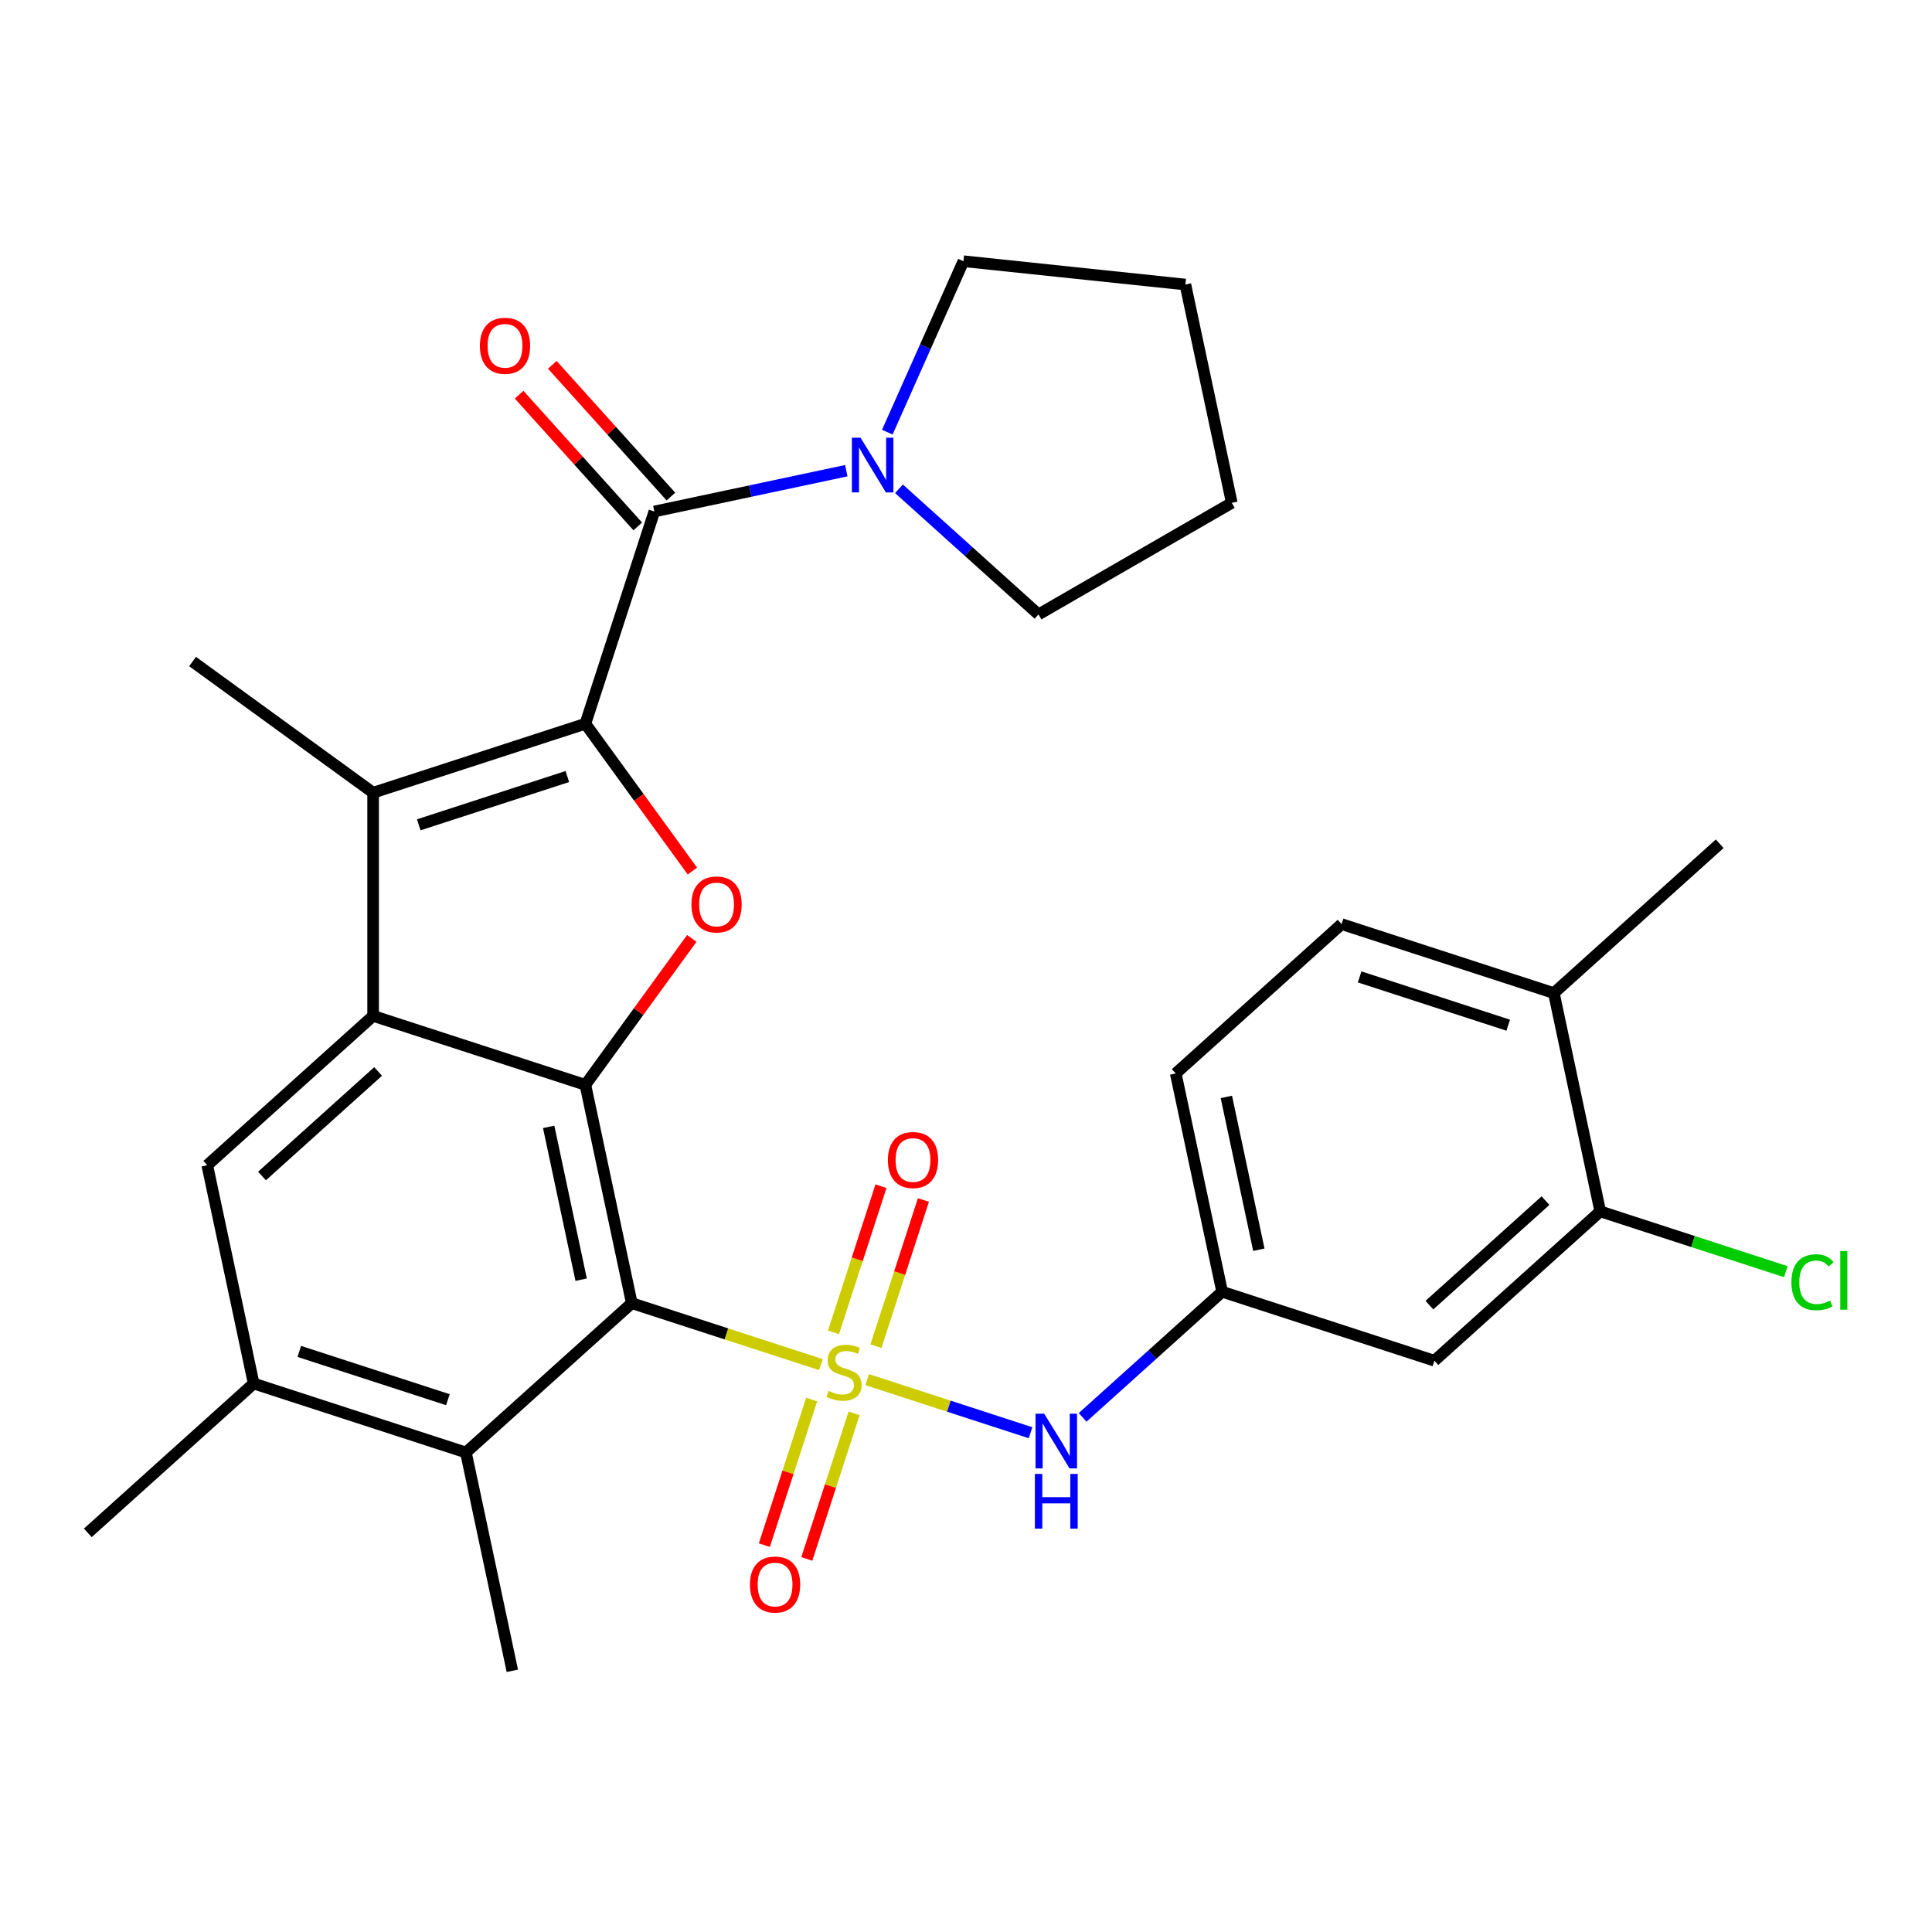 <?xml version='1.0' encoding='iso-8859-1'?>
<svg version='1.1' baseProfile='full'
              xmlns='http://www.w3.org/2000/svg'
                      xmlns:rdkit='http://www.rdkit.org/xml'
                      xmlns:xlink='http://www.w3.org/1999/xlink'
                  xml:space='preserve'
width='1000px' height='1000px' viewBox='0 0 1000 1000'>
<!-- END OF HEADER -->
<rect style='opacity:1.0;fill:#FFFFFF;stroke:none' width='1000' height='1000' x='0' y='0'> </rect>
<path class='bond-0' d='M 424.903,706.32 L 375.956,690.416' style='fill:none;fill-rule:evenodd;stroke:#CCCC00;stroke-width:6px;stroke-linecap:butt;stroke-linejoin:miter;stroke-opacity:1' />
<path class='bond-0' d='M 375.956,690.416 L 327.008,674.512' style='fill:none;fill-rule:evenodd;stroke:#000000;stroke-width:6px;stroke-linecap:butt;stroke-linejoin:miter;stroke-opacity:1' />
<path class='bond-7' d='M 448.839,714.097 L 491.13,727.838' style='fill:none;fill-rule:evenodd;stroke:#CCCC00;stroke-width:6px;stroke-linecap:butt;stroke-linejoin:miter;stroke-opacity:1' />
<path class='bond-7' d='M 491.13,727.838 L 533.421,741.579' style='fill:none;fill-rule:evenodd;stroke:#0000FF;stroke-width:6px;stroke-linecap:butt;stroke-linejoin:miter;stroke-opacity:1' />
<path class='bond-12' d='M 420.112,724.407 L 407.87,762.084' style='fill:none;fill-rule:evenodd;stroke:#CCCC00;stroke-width:6px;stroke-linecap:butt;stroke-linejoin:miter;stroke-opacity:1' />
<path class='bond-12' d='M 407.87,762.084 L 395.628,799.761' style='fill:none;fill-rule:evenodd;stroke:#FF0000;stroke-width:6px;stroke-linecap:butt;stroke-linejoin:miter;stroke-opacity:1' />
<path class='bond-12' d='M 442.084,731.546 L 429.842,769.223' style='fill:none;fill-rule:evenodd;stroke:#CCCC00;stroke-width:6px;stroke-linecap:butt;stroke-linejoin:miter;stroke-opacity:1' />
<path class='bond-12' d='M 429.842,769.223 L 417.6,806.9' style='fill:none;fill-rule:evenodd;stroke:#FF0000;stroke-width:6px;stroke-linecap:butt;stroke-linejoin:miter;stroke-opacity:1' />
<path class='bond-13' d='M 453.384,696.77 L 465.674,658.943' style='fill:none;fill-rule:evenodd;stroke:#CCCC00;stroke-width:6px;stroke-linecap:butt;stroke-linejoin:miter;stroke-opacity:1' />
<path class='bond-13' d='M 465.674,658.943 L 477.965,621.116' style='fill:none;fill-rule:evenodd;stroke:#FF0000;stroke-width:6px;stroke-linecap:butt;stroke-linejoin:miter;stroke-opacity:1' />
<path class='bond-13' d='M 431.411,689.631 L 443.702,651.804' style='fill:none;fill-rule:evenodd;stroke:#CCCC00;stroke-width:6px;stroke-linecap:butt;stroke-linejoin:miter;stroke-opacity:1' />
<path class='bond-13' d='M 443.702,651.804 L 455.993,613.977' style='fill:none;fill-rule:evenodd;stroke:#FF0000;stroke-width:6px;stroke-linecap:butt;stroke-linejoin:miter;stroke-opacity:1' />
<path class='bond-2' d='M 327.008,674.512 L 302.991,561.52' style='fill:none;fill-rule:evenodd;stroke:#000000;stroke-width:6px;stroke-linecap:butt;stroke-linejoin:miter;stroke-opacity:1' />
<path class='bond-2' d='M 300.807,662.366 L 283.995,583.272' style='fill:none;fill-rule:evenodd;stroke:#000000;stroke-width:6px;stroke-linecap:butt;stroke-linejoin:miter;stroke-opacity:1' />
<path class='bond-8' d='M 327.008,674.512 L 241.163,751.808' style='fill:none;fill-rule:evenodd;stroke:#000000;stroke-width:6px;stroke-linecap:butt;stroke-linejoin:miter;stroke-opacity:1' />
<path class='bond-1' d='M 302.991,374.61 L 330.69,412.733' style='fill:none;fill-rule:evenodd;stroke:#000000;stroke-width:6px;stroke-linecap:butt;stroke-linejoin:miter;stroke-opacity:1' />
<path class='bond-1' d='M 330.69,412.733 L 358.388,450.857' style='fill:none;fill-rule:evenodd;stroke:#FF0000;stroke-width:6px;stroke-linecap:butt;stroke-linejoin:miter;stroke-opacity:1' />
<path class='bond-6' d='M 302.991,374.61 L 338.688,264.747' style='fill:none;fill-rule:evenodd;stroke:#000000;stroke-width:6px;stroke-linecap:butt;stroke-linejoin:miter;stroke-opacity:1' />
<path class='bond-31' d='M 302.991,374.61 L 193.128,410.306' style='fill:none;fill-rule:evenodd;stroke:#000000;stroke-width:6px;stroke-linecap:butt;stroke-linejoin:miter;stroke-opacity:1' />
<path class='bond-31' d='M 293.651,401.937 L 216.747,426.925' style='fill:none;fill-rule:evenodd;stroke:#000000;stroke-width:6px;stroke-linecap:butt;stroke-linejoin:miter;stroke-opacity:1' />
<path class='bond-3' d='M 302.991,561.52 L 193.128,525.823' style='fill:none;fill-rule:evenodd;stroke:#000000;stroke-width:6px;stroke-linecap:butt;stroke-linejoin:miter;stroke-opacity:1' />
<path class='bond-4' d='M 302.991,561.52 L 330.53,523.616' style='fill:none;fill-rule:evenodd;stroke:#000000;stroke-width:6px;stroke-linecap:butt;stroke-linejoin:miter;stroke-opacity:1' />
<path class='bond-4' d='M 330.53,523.616 L 358.068,485.713' style='fill:none;fill-rule:evenodd;stroke:#FF0000;stroke-width:6px;stroke-linecap:butt;stroke-linejoin:miter;stroke-opacity:1' />
<path class='bond-5' d='M 193.128,525.823 L 193.128,410.306' style='fill:none;fill-rule:evenodd;stroke:#000000;stroke-width:6px;stroke-linecap:butt;stroke-linejoin:miter;stroke-opacity:1' />
<path class='bond-30' d='M 193.128,525.823 L 107.283,603.119' style='fill:none;fill-rule:evenodd;stroke:#000000;stroke-width:6px;stroke-linecap:butt;stroke-linejoin:miter;stroke-opacity:1' />
<path class='bond-30' d='M 195.711,554.586 L 135.619,608.693' style='fill:none;fill-rule:evenodd;stroke:#000000;stroke-width:6px;stroke-linecap:butt;stroke-linejoin:miter;stroke-opacity:1' />
<path class='bond-22' d='M 193.128,410.306 L 99.674,342.408' style='fill:none;fill-rule:evenodd;stroke:#000000;stroke-width:6px;stroke-linecap:butt;stroke-linejoin:miter;stroke-opacity:1' />
<path class='bond-10' d='M 338.688,264.747 L 388.37,254.187' style='fill:none;fill-rule:evenodd;stroke:#000000;stroke-width:6px;stroke-linecap:butt;stroke-linejoin:miter;stroke-opacity:1' />
<path class='bond-10' d='M 388.37,254.187 L 438.052,243.627' style='fill:none;fill-rule:evenodd;stroke:#0000FF;stroke-width:6px;stroke-linecap:butt;stroke-linejoin:miter;stroke-opacity:1' />
<path class='bond-17' d='M 347.272,257.018 L 316.568,222.917' style='fill:none;fill-rule:evenodd;stroke:#000000;stroke-width:6px;stroke-linecap:butt;stroke-linejoin:miter;stroke-opacity:1' />
<path class='bond-17' d='M 316.568,222.917 L 285.865,188.817' style='fill:none;fill-rule:evenodd;stroke:#FF0000;stroke-width:6px;stroke-linecap:butt;stroke-linejoin:miter;stroke-opacity:1' />
<path class='bond-17' d='M 330.103,272.477 L 299.399,238.377' style='fill:none;fill-rule:evenodd;stroke:#000000;stroke-width:6px;stroke-linecap:butt;stroke-linejoin:miter;stroke-opacity:1' />
<path class='bond-17' d='M 299.399,238.377 L 268.695,204.276' style='fill:none;fill-rule:evenodd;stroke:#FF0000;stroke-width:6px;stroke-linecap:butt;stroke-linejoin:miter;stroke-opacity:1' />
<path class='bond-16' d='M 560.362,733.634 L 596.471,701.122' style='fill:none;fill-rule:evenodd;stroke:#0000FF;stroke-width:6px;stroke-linecap:butt;stroke-linejoin:miter;stroke-opacity:1' />
<path class='bond-16' d='M 596.471,701.122 L 632.58,668.609' style='fill:none;fill-rule:evenodd;stroke:#000000;stroke-width:6px;stroke-linecap:butt;stroke-linejoin:miter;stroke-opacity:1' />
<path class='bond-11' d='M 241.163,751.808 L 131.3,716.111' style='fill:none;fill-rule:evenodd;stroke:#000000;stroke-width:6px;stroke-linecap:butt;stroke-linejoin:miter;stroke-opacity:1' />
<path class='bond-11' d='M 231.823,724.481 L 154.919,699.493' style='fill:none;fill-rule:evenodd;stroke:#000000;stroke-width:6px;stroke-linecap:butt;stroke-linejoin:miter;stroke-opacity:1' />
<path class='bond-25' d='M 241.163,751.808 L 265.18,864.8' style='fill:none;fill-rule:evenodd;stroke:#000000;stroke-width:6px;stroke-linecap:butt;stroke-linejoin:miter;stroke-opacity:1' />
<path class='bond-9' d='M 107.283,603.119 L 131.3,716.111' style='fill:none;fill-rule:evenodd;stroke:#000000;stroke-width:6px;stroke-linecap:butt;stroke-linejoin:miter;stroke-opacity:1' />
<path class='bond-23' d='M 459.27,223.682 L 478.968,179.441' style='fill:none;fill-rule:evenodd;stroke:#0000FF;stroke-width:6px;stroke-linecap:butt;stroke-linejoin:miter;stroke-opacity:1' />
<path class='bond-23' d='M 478.968,179.441 L 498.665,135.2' style='fill:none;fill-rule:evenodd;stroke:#000000;stroke-width:6px;stroke-linecap:butt;stroke-linejoin:miter;stroke-opacity:1' />
<path class='bond-24' d='M 465.308,253 L 501.417,285.513' style='fill:none;fill-rule:evenodd;stroke:#0000FF;stroke-width:6px;stroke-linecap:butt;stroke-linejoin:miter;stroke-opacity:1' />
<path class='bond-24' d='M 501.417,285.513 L 537.526,318.026' style='fill:none;fill-rule:evenodd;stroke:#000000;stroke-width:6px;stroke-linecap:butt;stroke-linejoin:miter;stroke-opacity:1' />
<path class='bond-26' d='M 131.3,716.111 L 45.455,793.407' style='fill:none;fill-rule:evenodd;stroke:#000000;stroke-width:6px;stroke-linecap:butt;stroke-linejoin:miter;stroke-opacity:1' />
<path class='bond-14' d='M 828.288,627.01 L 742.442,704.306' style='fill:none;fill-rule:evenodd;stroke:#000000;stroke-width:6px;stroke-linecap:butt;stroke-linejoin:miter;stroke-opacity:1' />
<path class='bond-14' d='M 799.952,621.436 L 739.86,675.542' style='fill:none;fill-rule:evenodd;stroke:#000000;stroke-width:6px;stroke-linecap:butt;stroke-linejoin:miter;stroke-opacity:1' />
<path class='bond-20' d='M 828.288,627.01 L 876.315,642.615' style='fill:none;fill-rule:evenodd;stroke:#000000;stroke-width:6px;stroke-linecap:butt;stroke-linejoin:miter;stroke-opacity:1' />
<path class='bond-20' d='M 876.315,642.615 L 924.343,658.22' style='fill:none;fill-rule:evenodd;stroke:#00CC00;stroke-width:6px;stroke-linecap:butt;stroke-linejoin:miter;stroke-opacity:1' />
<path class='bond-32' d='M 828.288,627.01 L 804.271,514.018' style='fill:none;fill-rule:evenodd;stroke:#000000;stroke-width:6px;stroke-linecap:butt;stroke-linejoin:miter;stroke-opacity:1' />
<path class='bond-15' d='M 742.442,704.306 L 632.58,668.609' style='fill:none;fill-rule:evenodd;stroke:#000000;stroke-width:6px;stroke-linecap:butt;stroke-linejoin:miter;stroke-opacity:1' />
<path class='bond-21' d='M 632.58,668.609 L 608.562,555.617' style='fill:none;fill-rule:evenodd;stroke:#000000;stroke-width:6px;stroke-linecap:butt;stroke-linejoin:miter;stroke-opacity:1' />
<path class='bond-21' d='M 651.575,646.857 L 634.763,567.762' style='fill:none;fill-rule:evenodd;stroke:#000000;stroke-width:6px;stroke-linecap:butt;stroke-linejoin:miter;stroke-opacity:1' />
<path class='bond-18' d='M 804.271,514.018 L 694.408,478.321' style='fill:none;fill-rule:evenodd;stroke:#000000;stroke-width:6px;stroke-linecap:butt;stroke-linejoin:miter;stroke-opacity:1' />
<path class='bond-18' d='M 780.652,530.636 L 703.748,505.648' style='fill:none;fill-rule:evenodd;stroke:#000000;stroke-width:6px;stroke-linecap:butt;stroke-linejoin:miter;stroke-opacity:1' />
<path class='bond-27' d='M 804.271,514.018 L 890.116,436.722' style='fill:none;fill-rule:evenodd;stroke:#000000;stroke-width:6px;stroke-linecap:butt;stroke-linejoin:miter;stroke-opacity:1' />
<path class='bond-19' d='M 694.408,478.321 L 608.562,555.617' style='fill:none;fill-rule:evenodd;stroke:#000000;stroke-width:6px;stroke-linecap:butt;stroke-linejoin:miter;stroke-opacity:1' />
<path class='bond-29' d='M 498.665,135.2 L 613.549,147.275' style='fill:none;fill-rule:evenodd;stroke:#000000;stroke-width:6px;stroke-linecap:butt;stroke-linejoin:miter;stroke-opacity:1' />
<path class='bond-28' d='M 537.526,318.026 L 637.566,260.267' style='fill:none;fill-rule:evenodd;stroke:#000000;stroke-width:6px;stroke-linecap:butt;stroke-linejoin:miter;stroke-opacity:1' />
<path class='bond-33' d='M 637.566,260.267 L 613.549,147.275' style='fill:none;fill-rule:evenodd;stroke:#000000;stroke-width:6px;stroke-linecap:butt;stroke-linejoin:miter;stroke-opacity:1' />
<path  class='atom-0' d='M 428.871 719.928
Q 429.191 720.048, 430.511 720.608
Q 431.831 721.168, 433.271 721.528
Q 434.751 721.848, 436.191 721.848
Q 438.871 721.848, 440.431 720.568
Q 441.991 719.248, 441.991 716.968
Q 441.991 715.408, 441.191 714.448
Q 440.431 713.488, 439.231 712.968
Q 438.031 712.448, 436.031 711.848
Q 433.511 711.088, 431.991 710.368
Q 430.511 709.648, 429.431 708.128
Q 428.391 706.608, 428.391 704.048
Q 428.391 700.488, 430.791 698.288
Q 433.231 696.088, 438.031 696.088
Q 441.311 696.088, 445.031 697.648
L 444.111 700.728
Q 440.711 699.328, 438.151 699.328
Q 435.391 699.328, 433.871 700.488
Q 432.351 701.608, 432.391 703.568
Q 432.391 705.088, 433.151 706.008
Q 433.951 706.928, 435.071 707.448
Q 436.231 707.968, 438.151 708.568
Q 440.711 709.368, 442.231 710.168
Q 443.751 710.968, 444.831 712.608
Q 445.951 714.208, 445.951 716.968
Q 445.951 720.888, 443.311 723.008
Q 440.711 725.088, 436.351 725.088
Q 433.831 725.088, 431.911 724.528
Q 430.031 724.008, 427.791 723.088
L 428.871 719.928
' fill='#CCCC00'/>
<path  class='atom-5' d='M 357.89 468.145
Q 357.89 461.345, 361.25 457.545
Q 364.61 453.745, 370.89 453.745
Q 377.17 453.745, 380.53 457.545
Q 383.89 461.345, 383.89 468.145
Q 383.89 475.025, 380.49 478.945
Q 377.09 482.825, 370.89 482.825
Q 364.65 482.825, 361.25 478.945
Q 357.89 475.065, 357.89 468.145
M 370.89 479.625
Q 375.21 479.625, 377.53 476.745
Q 379.89 473.825, 379.89 468.145
Q 379.89 462.585, 377.53 459.785
Q 375.21 456.945, 370.89 456.945
Q 366.57 456.945, 364.21 459.745
Q 361.89 462.545, 361.89 468.145
Q 361.89 473.865, 364.21 476.745
Q 366.57 479.625, 370.89 479.625
' fill='#FF0000'/>
<path  class='atom-8' d='M 540.474 731.745
L 549.754 746.745
Q 550.674 748.225, 552.154 750.905
Q 553.634 753.585, 553.714 753.745
L 553.714 731.745
L 557.474 731.745
L 557.474 760.065
L 553.594 760.065
L 543.634 743.665
Q 542.474 741.745, 541.234 739.545
Q 540.034 737.345, 539.674 736.665
L 539.674 760.065
L 535.994 760.065
L 535.994 731.745
L 540.474 731.745
' fill='#0000FF'/>
<path  class='atom-8' d='M 535.654 762.897
L 539.494 762.897
L 539.494 774.937
L 553.974 774.937
L 553.974 762.897
L 557.814 762.897
L 557.814 791.217
L 553.974 791.217
L 553.974 778.137
L 539.494 778.137
L 539.494 791.217
L 535.654 791.217
L 535.654 762.897
' fill='#0000FF'/>
<path  class='atom-11' d='M 445.42 226.57
L 454.7 241.57
Q 455.62 243.05, 457.1 245.73
Q 458.58 248.41, 458.66 248.57
L 458.66 226.57
L 462.42 226.57
L 462.42 254.89
L 458.54 254.89
L 448.58 238.49
Q 447.42 236.57, 446.18 234.37
Q 444.98 232.17, 444.62 231.49
L 444.62 254.89
L 440.94 254.89
L 440.94 226.57
L 445.42 226.57
' fill='#0000FF'/>
<path  class='atom-13' d='M 388.175 820.151
Q 388.175 813.351, 391.535 809.551
Q 394.895 805.751, 401.175 805.751
Q 407.455 805.751, 410.815 809.551
Q 414.175 813.351, 414.175 820.151
Q 414.175 827.031, 410.775 830.951
Q 407.375 834.831, 401.175 834.831
Q 394.935 834.831, 391.535 830.951
Q 388.175 827.071, 388.175 820.151
M 401.175 831.631
Q 405.495 831.631, 407.815 828.751
Q 410.175 825.831, 410.175 820.151
Q 410.175 814.591, 407.815 811.791
Q 405.495 808.951, 401.175 808.951
Q 396.855 808.951, 394.495 811.751
Q 392.175 814.551, 392.175 820.151
Q 392.175 825.871, 394.495 828.751
Q 396.855 831.631, 401.175 831.631
' fill='#FF0000'/>
<path  class='atom-14' d='M 459.568 600.426
Q 459.568 593.626, 462.928 589.826
Q 466.288 586.026, 472.568 586.026
Q 478.848 586.026, 482.208 589.826
Q 485.568 593.626, 485.568 600.426
Q 485.568 607.306, 482.168 611.226
Q 478.768 615.106, 472.568 615.106
Q 466.328 615.106, 462.928 611.226
Q 459.568 607.346, 459.568 600.426
M 472.568 611.906
Q 476.888 611.906, 479.208 609.026
Q 481.568 606.106, 481.568 600.426
Q 481.568 594.866, 479.208 592.066
Q 476.888 589.226, 472.568 589.226
Q 468.248 589.226, 465.888 592.026
Q 463.568 594.826, 463.568 600.426
Q 463.568 606.146, 465.888 609.026
Q 468.248 611.906, 472.568 611.906
' fill='#FF0000'/>
<path  class='atom-18' d='M 248.392 178.982
Q 248.392 172.182, 251.752 168.382
Q 255.112 164.582, 261.392 164.582
Q 267.672 164.582, 271.032 168.382
Q 274.392 172.182, 274.392 178.982
Q 274.392 185.862, 270.992 189.782
Q 267.592 193.662, 261.392 193.662
Q 255.152 193.662, 251.752 189.782
Q 248.392 185.902, 248.392 178.982
M 261.392 190.462
Q 265.712 190.462, 268.032 187.582
Q 270.392 184.662, 270.392 178.982
Q 270.392 173.422, 268.032 170.622
Q 265.712 167.782, 261.392 167.782
Q 257.072 167.782, 254.712 170.582
Q 252.392 173.382, 252.392 178.982
Q 252.392 184.702, 254.712 187.582
Q 257.072 190.462, 261.392 190.462
' fill='#FF0000'/>
<path  class='atom-21' d='M 927.231 663.687
Q 927.231 656.647, 930.511 652.967
Q 933.831 649.247, 940.111 649.247
Q 945.951 649.247, 949.071 653.367
L 946.431 655.527
Q 944.151 652.527, 940.111 652.527
Q 935.831 652.527, 933.551 655.407
Q 931.311 658.247, 931.311 663.687
Q 931.311 669.287, 933.631 672.167
Q 935.991 675.047, 940.551 675.047
Q 943.671 675.047, 947.311 673.167
L 948.431 676.167
Q 946.951 677.127, 944.711 677.687
Q 942.471 678.247, 939.991 678.247
Q 933.831 678.247, 930.511 674.487
Q 927.231 670.727, 927.231 663.687
' fill='#00CC00'/>
<path  class='atom-21' d='M 952.511 647.527
L 956.191 647.527
L 956.191 677.887
L 952.511 677.887
L 952.511 647.527
' fill='#00CC00'/>
</svg>
